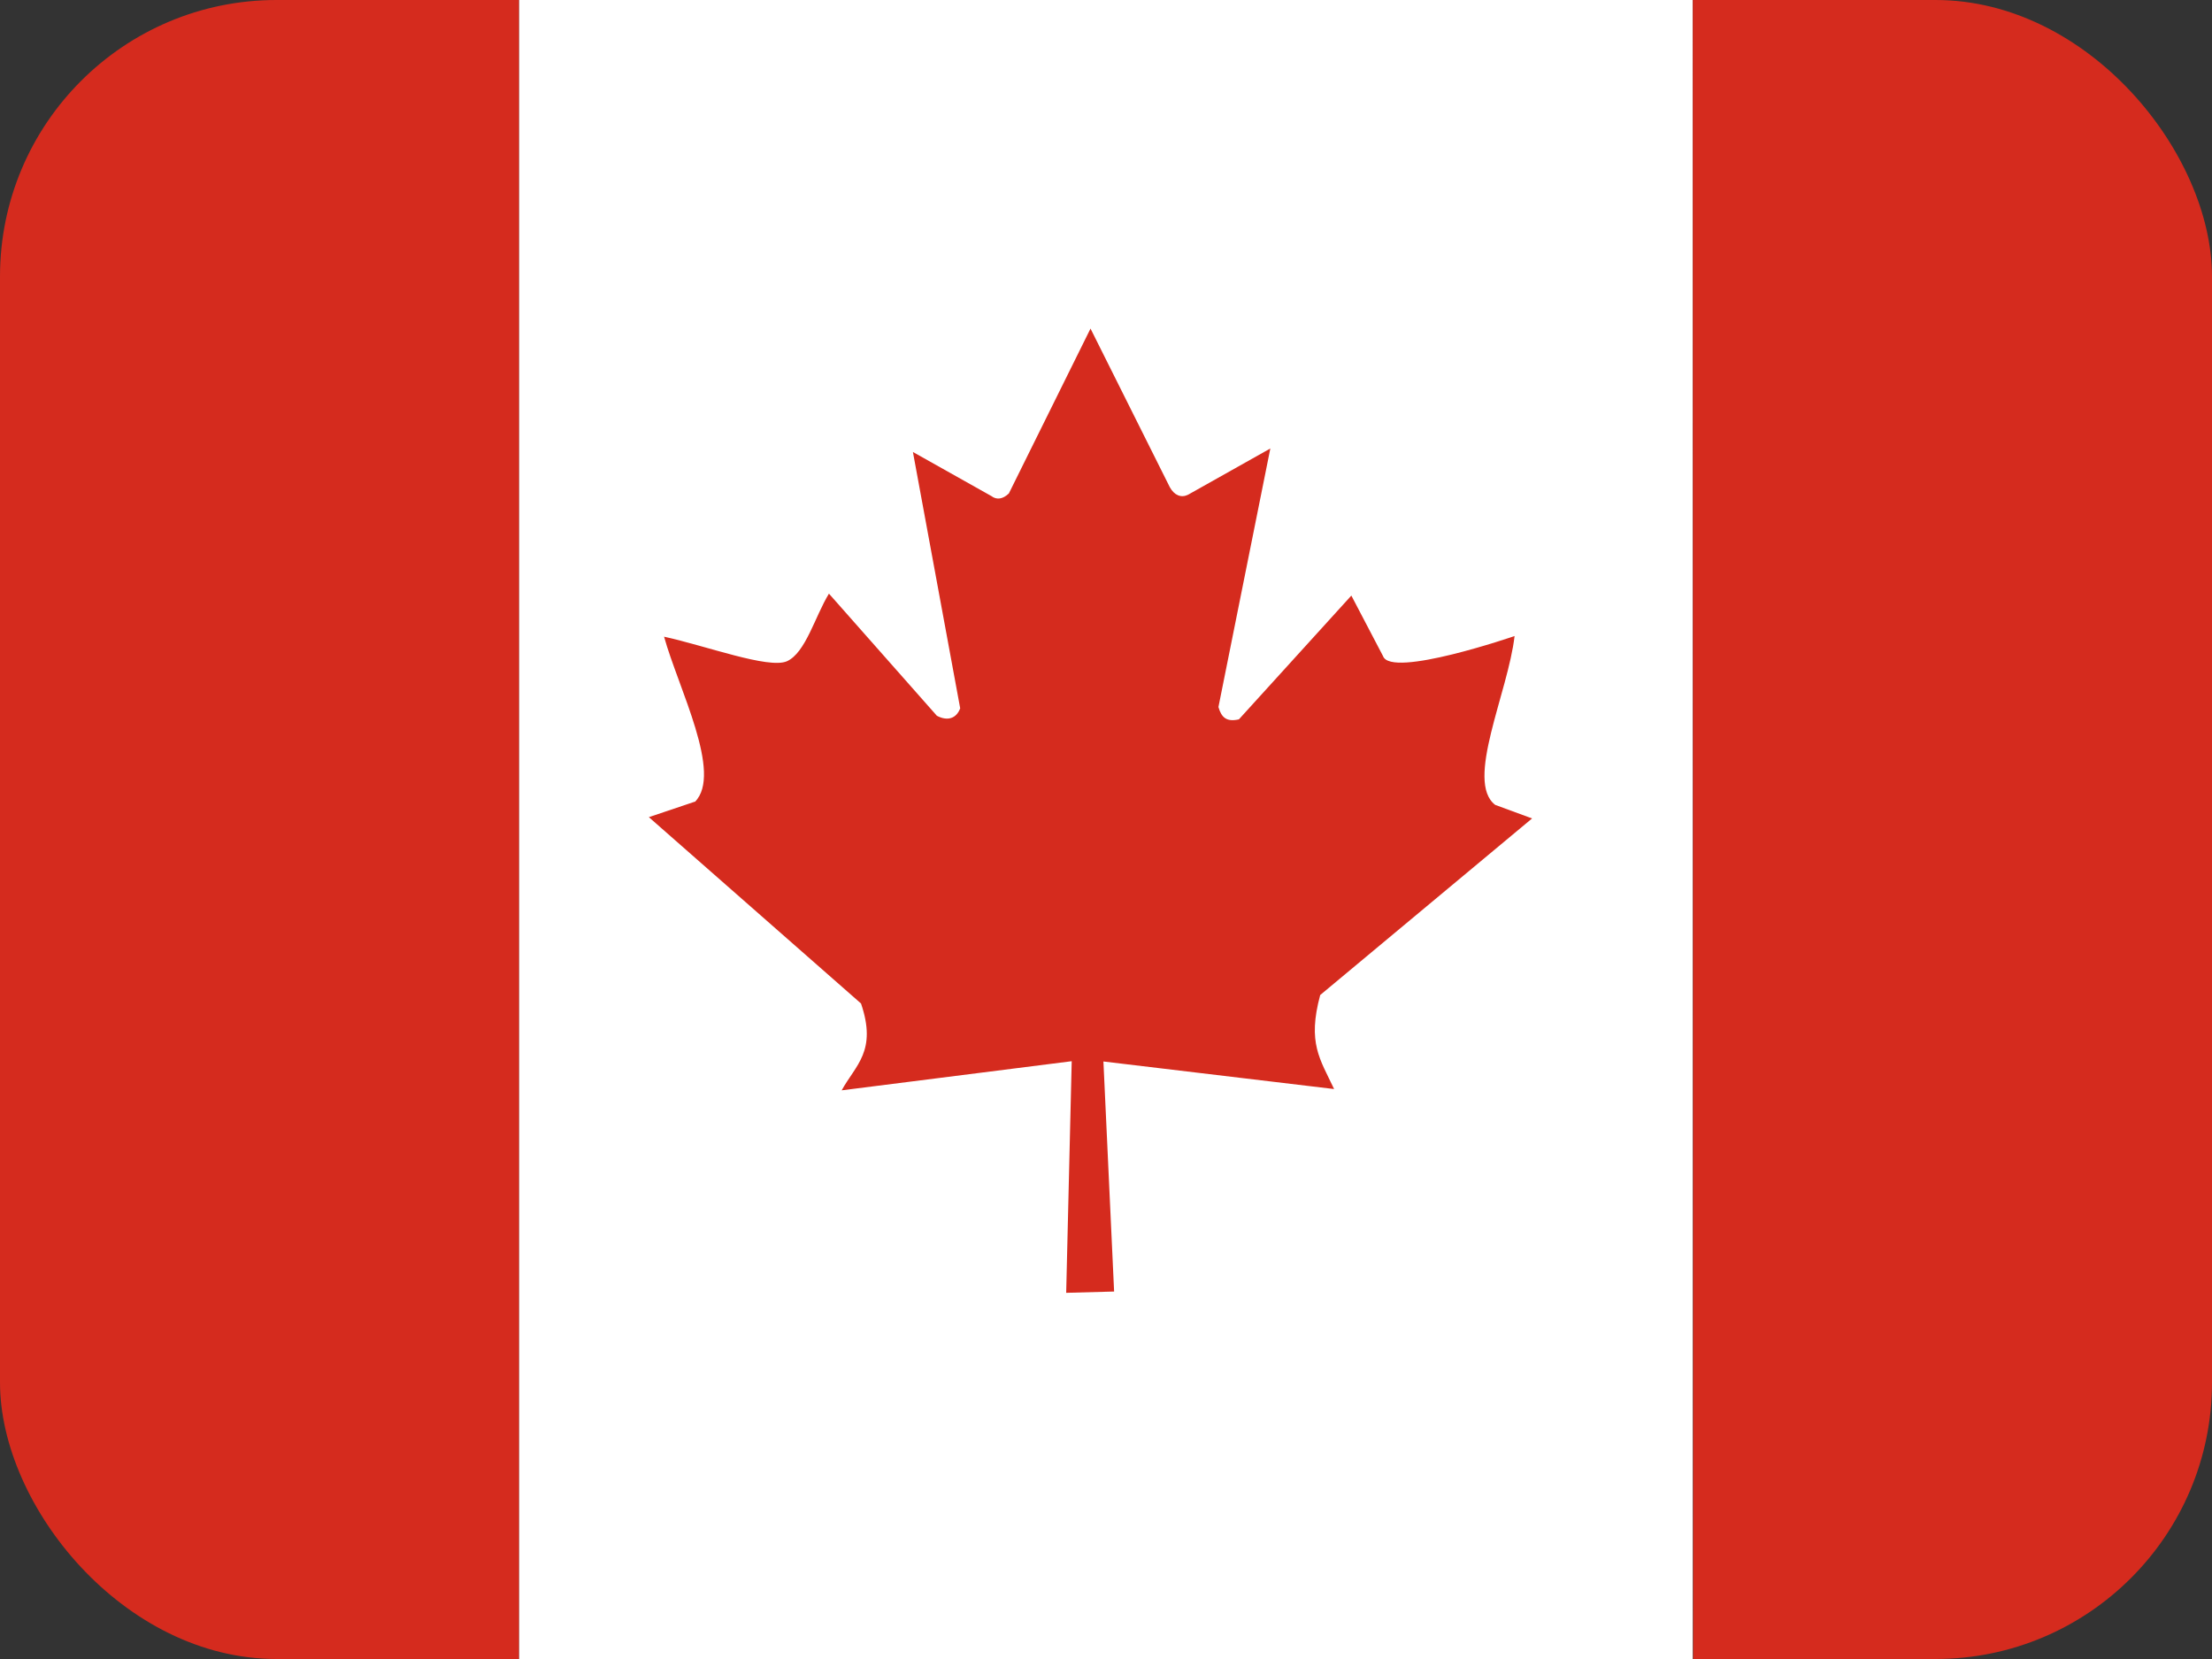 <svg width="24" height="18" viewBox="0 0 24 18" fill="none" xmlns="http://www.w3.org/2000/svg">
<rect x="0" y="0" width="24" height="18" fill="#333333" stroke="none"/>
<g clip-path="url(#clip0_32546_41419)">
<path d="M5.63 0H18.367V18H5.63V0Z" fill="white"/>
<path d="M-0.737 0H5.63V18H-0.737V0ZM18.367 0H24.734V18H18.371L18.367 0ZM7.539 8.698L7.04 8.866L9.342 10.888C9.518 11.405 9.283 11.556 9.132 11.83L11.628 11.514L11.568 14.027L12.088 14.013L11.972 11.517L14.475 11.816C14.321 11.489 14.184 11.317 14.324 10.796L16.623 8.88L16.223 8.733C15.892 8.48 16.363 7.513 16.433 6.901C16.433 6.901 15.094 7.362 15.006 7.119L14.662 6.462L13.442 7.805C13.308 7.836 13.252 7.784 13.22 7.671L13.783 4.866L12.89 5.368C12.816 5.404 12.742 5.375 12.693 5.287L11.832 3.565L10.946 5.354C10.879 5.418 10.812 5.425 10.756 5.382L9.905 4.904L10.418 7.685C10.376 7.798 10.278 7.826 10.165 7.766L8.994 6.441C8.843 6.687 8.741 7.084 8.537 7.175C8.337 7.26 7.659 7.007 7.205 6.908C7.36 7.467 7.845 8.395 7.539 8.701V8.698Z" fill="#D52B1E"/>
</g>
<defs>
<clipPath id="clip0_32546_41419">
<rect width="24" height="18" rx="3" fill="white"/>
</clipPath>
</defs>
</svg>
